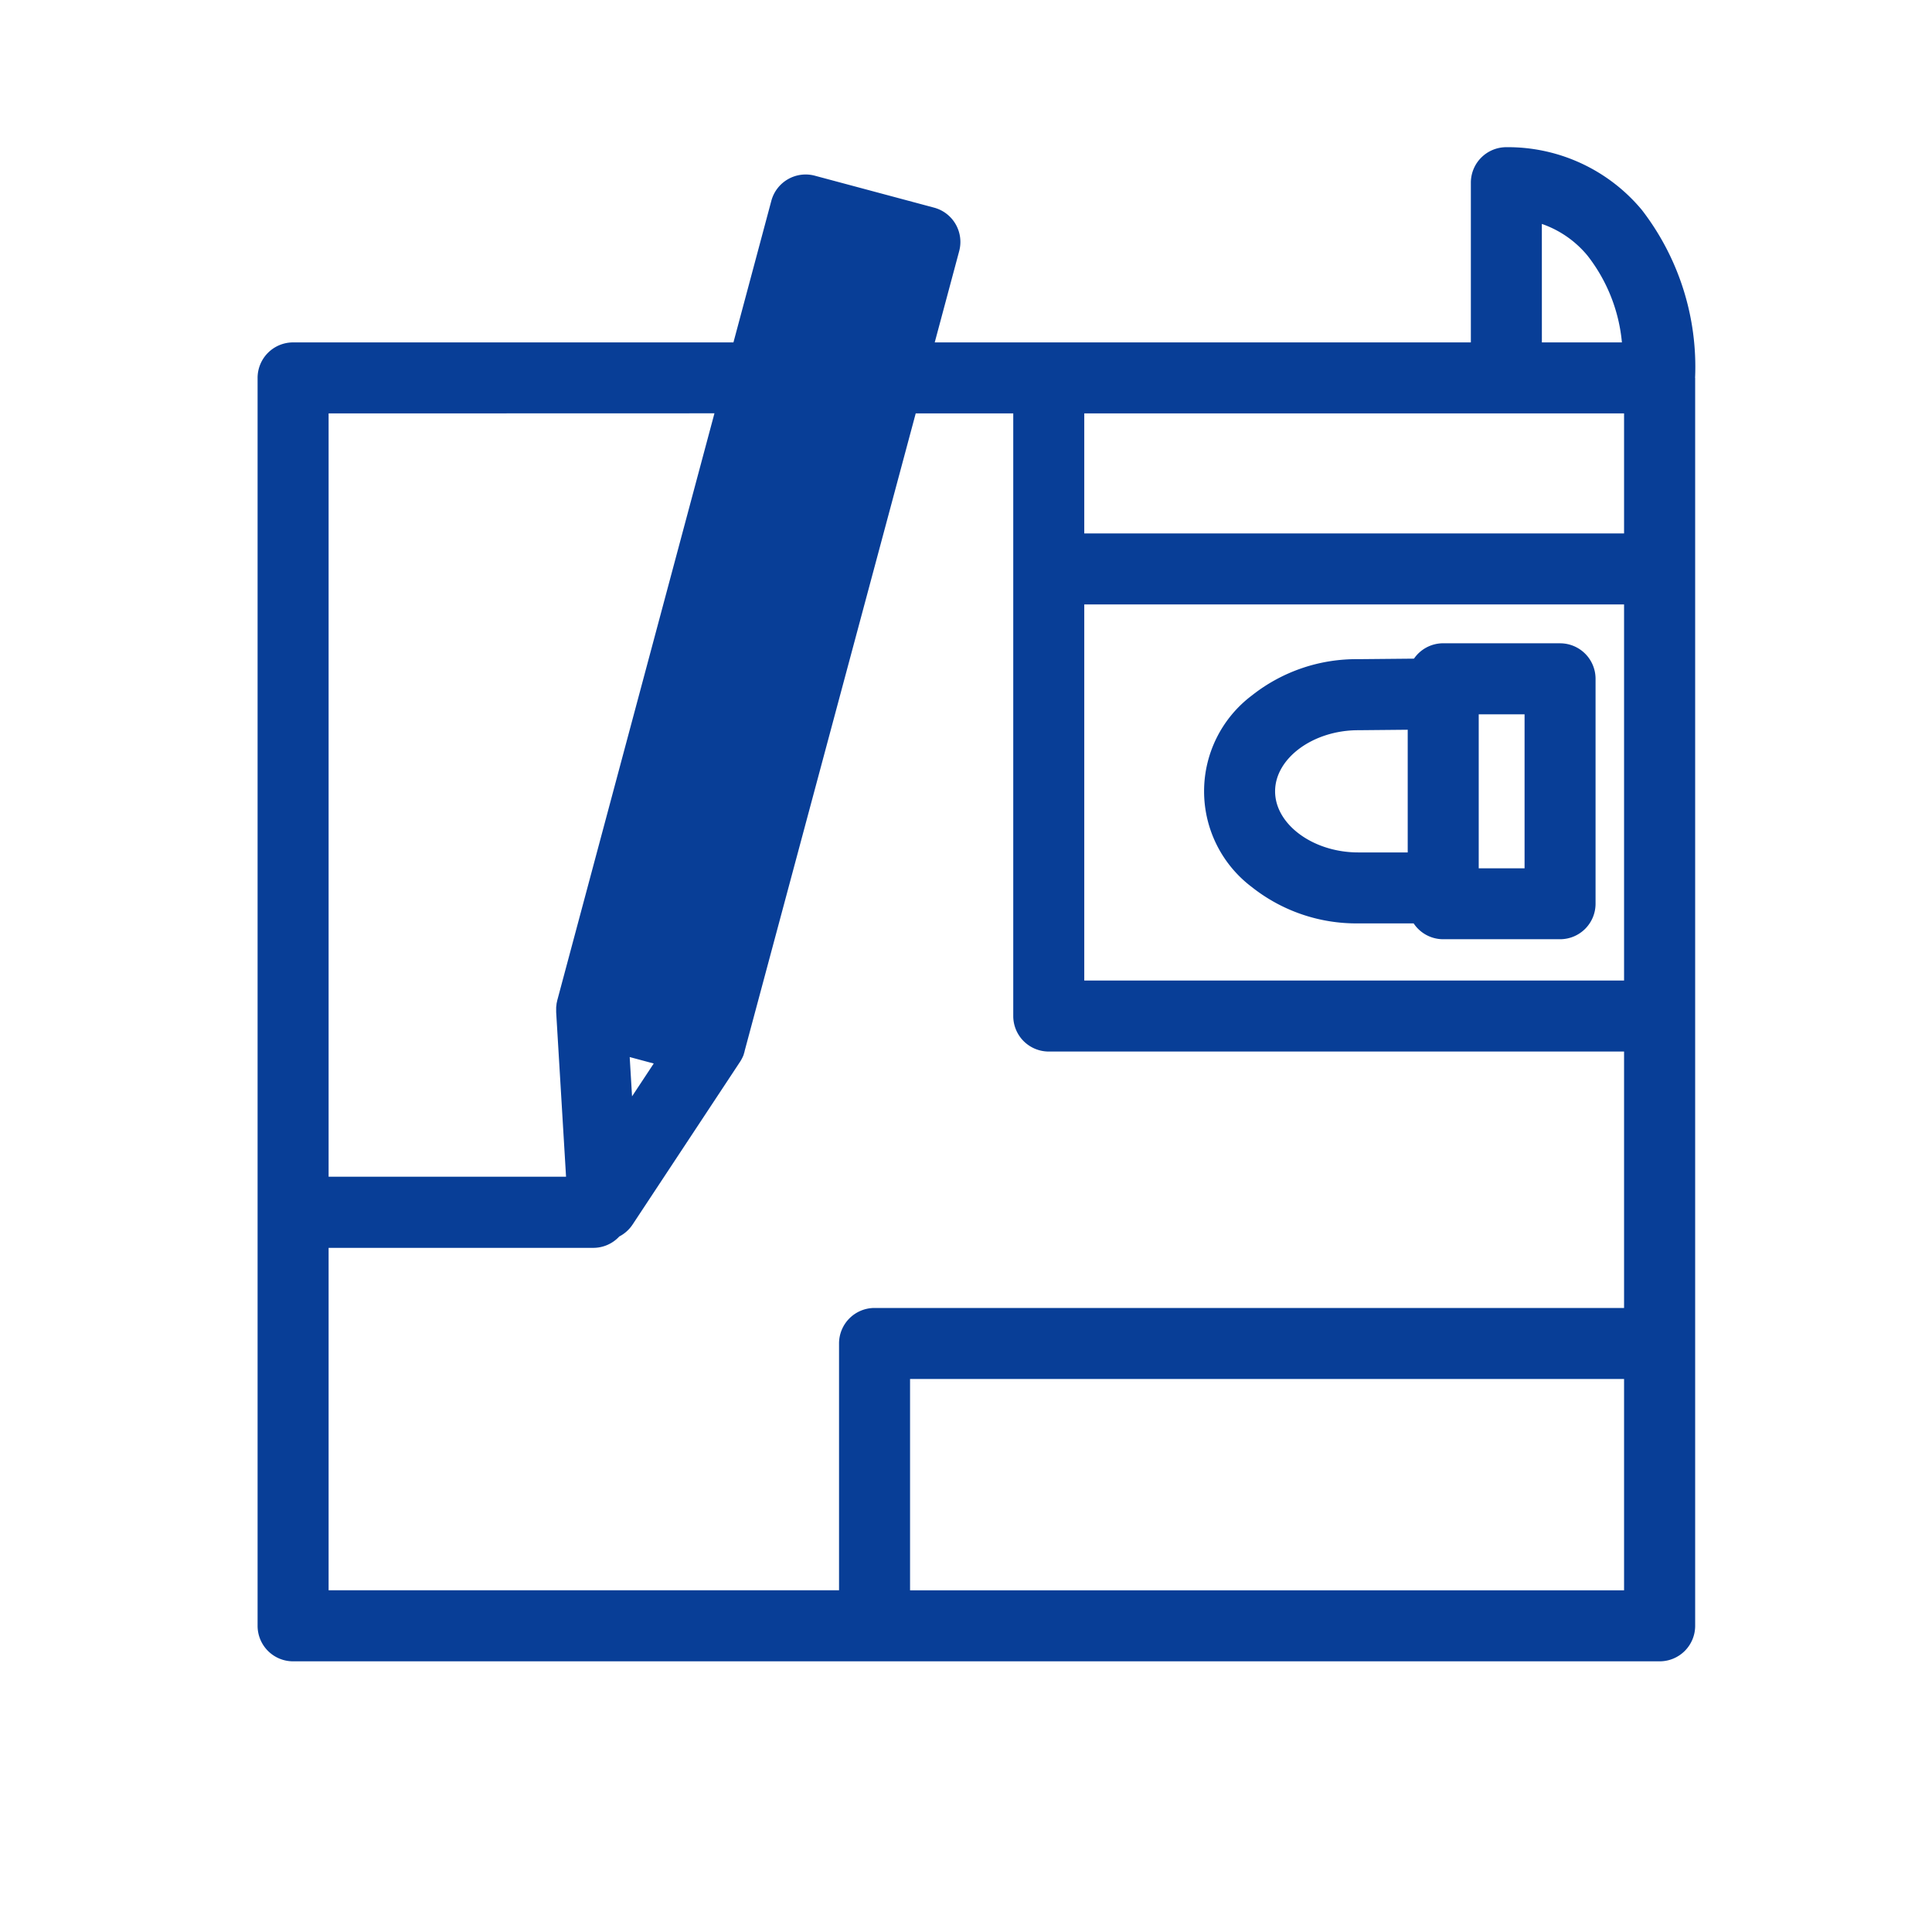 <svg id="madori" xmlns="http://www.w3.org/2000/svg" xmlns:xlink="http://www.w3.org/1999/xlink" width="70" height="70" viewBox="0 0 70 70">
  <defs>
    <clipPath id="clip-path">
      <rect id="長方形_59329" data-name="長方形 59329" width="52.083" height="54.86" fill="#083e97"/>
    </clipPath>
  </defs>
  <rect id="長方形_59310" data-name="長方形 59310" width="70" height="70" fill="none"/>
  <g id="グループ_64529" data-name="グループ 64529" transform="translate(9.333 5.333)">
    <g id="グループ_64528" data-name="グループ 64528" clip-path="url(#clip-path)">
      <path id="パス_204802" data-name="パス 204802" d="M52.083,8.359a9.307,9.307,0,0,0-1.928-6.085A6.312,6.312,0,0,0,45.245,0a1.286,1.286,0,0,0-1.286,1.286V7.073H24.534l.886-3.307a1.287,1.287,0,0,0-.91-1.576l-4.32-1.157a1.287,1.287,0,0,0-1.576.91L17.241,7.073H1.286A1.286,1.286,0,0,0,0,8.36V53.573A1.286,1.286,0,0,0,1.286,54.86H50.8a1.286,1.286,0,0,0,1.286-1.286V8.36h0ZM29.952,16.567H49.51V30.193H29.952ZM46.531,2.78a3.725,3.725,0,0,1,1.655,1.15,6.007,6.007,0,0,1,1.246,3.143h-2.9ZM45.218,9.646H49.51v4.348H29.952V9.646ZM14.353,33.2l-.786,1.19-.085-1.424.436.117Zm2.2-23.558-5.7,21.287,0,.01q-.014.053-.023.108l0,.019c-.005.035-.01.071-.012.107,0,0,0,.006,0,.009,0,.037,0,.074,0,.111,0,.008,0,.015,0,.023s0,.016,0,.024l.358,5.962H2.573V9.646ZM2.573,39.879h9.589a1.283,1.283,0,0,0,.943-.412,1.284,1.284,0,0,0,.482-.433l3.884-5.882.006-.01.006-.009q.022-.033.041-.067l.017-.032c.01-.018.019-.036.028-.054l.015-.033q.017-.037.031-.076l0-.011c.011-.031.02-.062.029-.093l0-.011L23.845,9.646h3.534V31.48a1.286,1.286,0,0,0,1.286,1.286H49.51v9.291H22.353a1.286,1.286,0,0,0-1.286,1.286v8.943H2.573ZM49.51,52.287H23.64V44.631H49.51ZM47.192,17.974H42.958a1.285,1.285,0,0,0-1.06.557l-2.027.019a6.093,6.093,0,0,0-3.845,1.314,4.346,4.346,0,0,0,0,6.945,6.094,6.094,0,0,0,3.851,1.314h0l2.009,0a1.285,1.285,0,0,0,1.071.574h4.234a1.286,1.286,0,0,0,1.286-1.286V19.261a1.286,1.286,0,0,0-1.286-1.286m-7.314,7.577c-1.632,0-3.011-1.014-3.011-2.214s1.379-2.214,3.011-2.214h.012l1.782-.017v4.446l-1.792,0Zm6.028.576H44.244v-5.58h1.661Z" fill="#083e97"/>
    </g>
  </g>
</svg>
